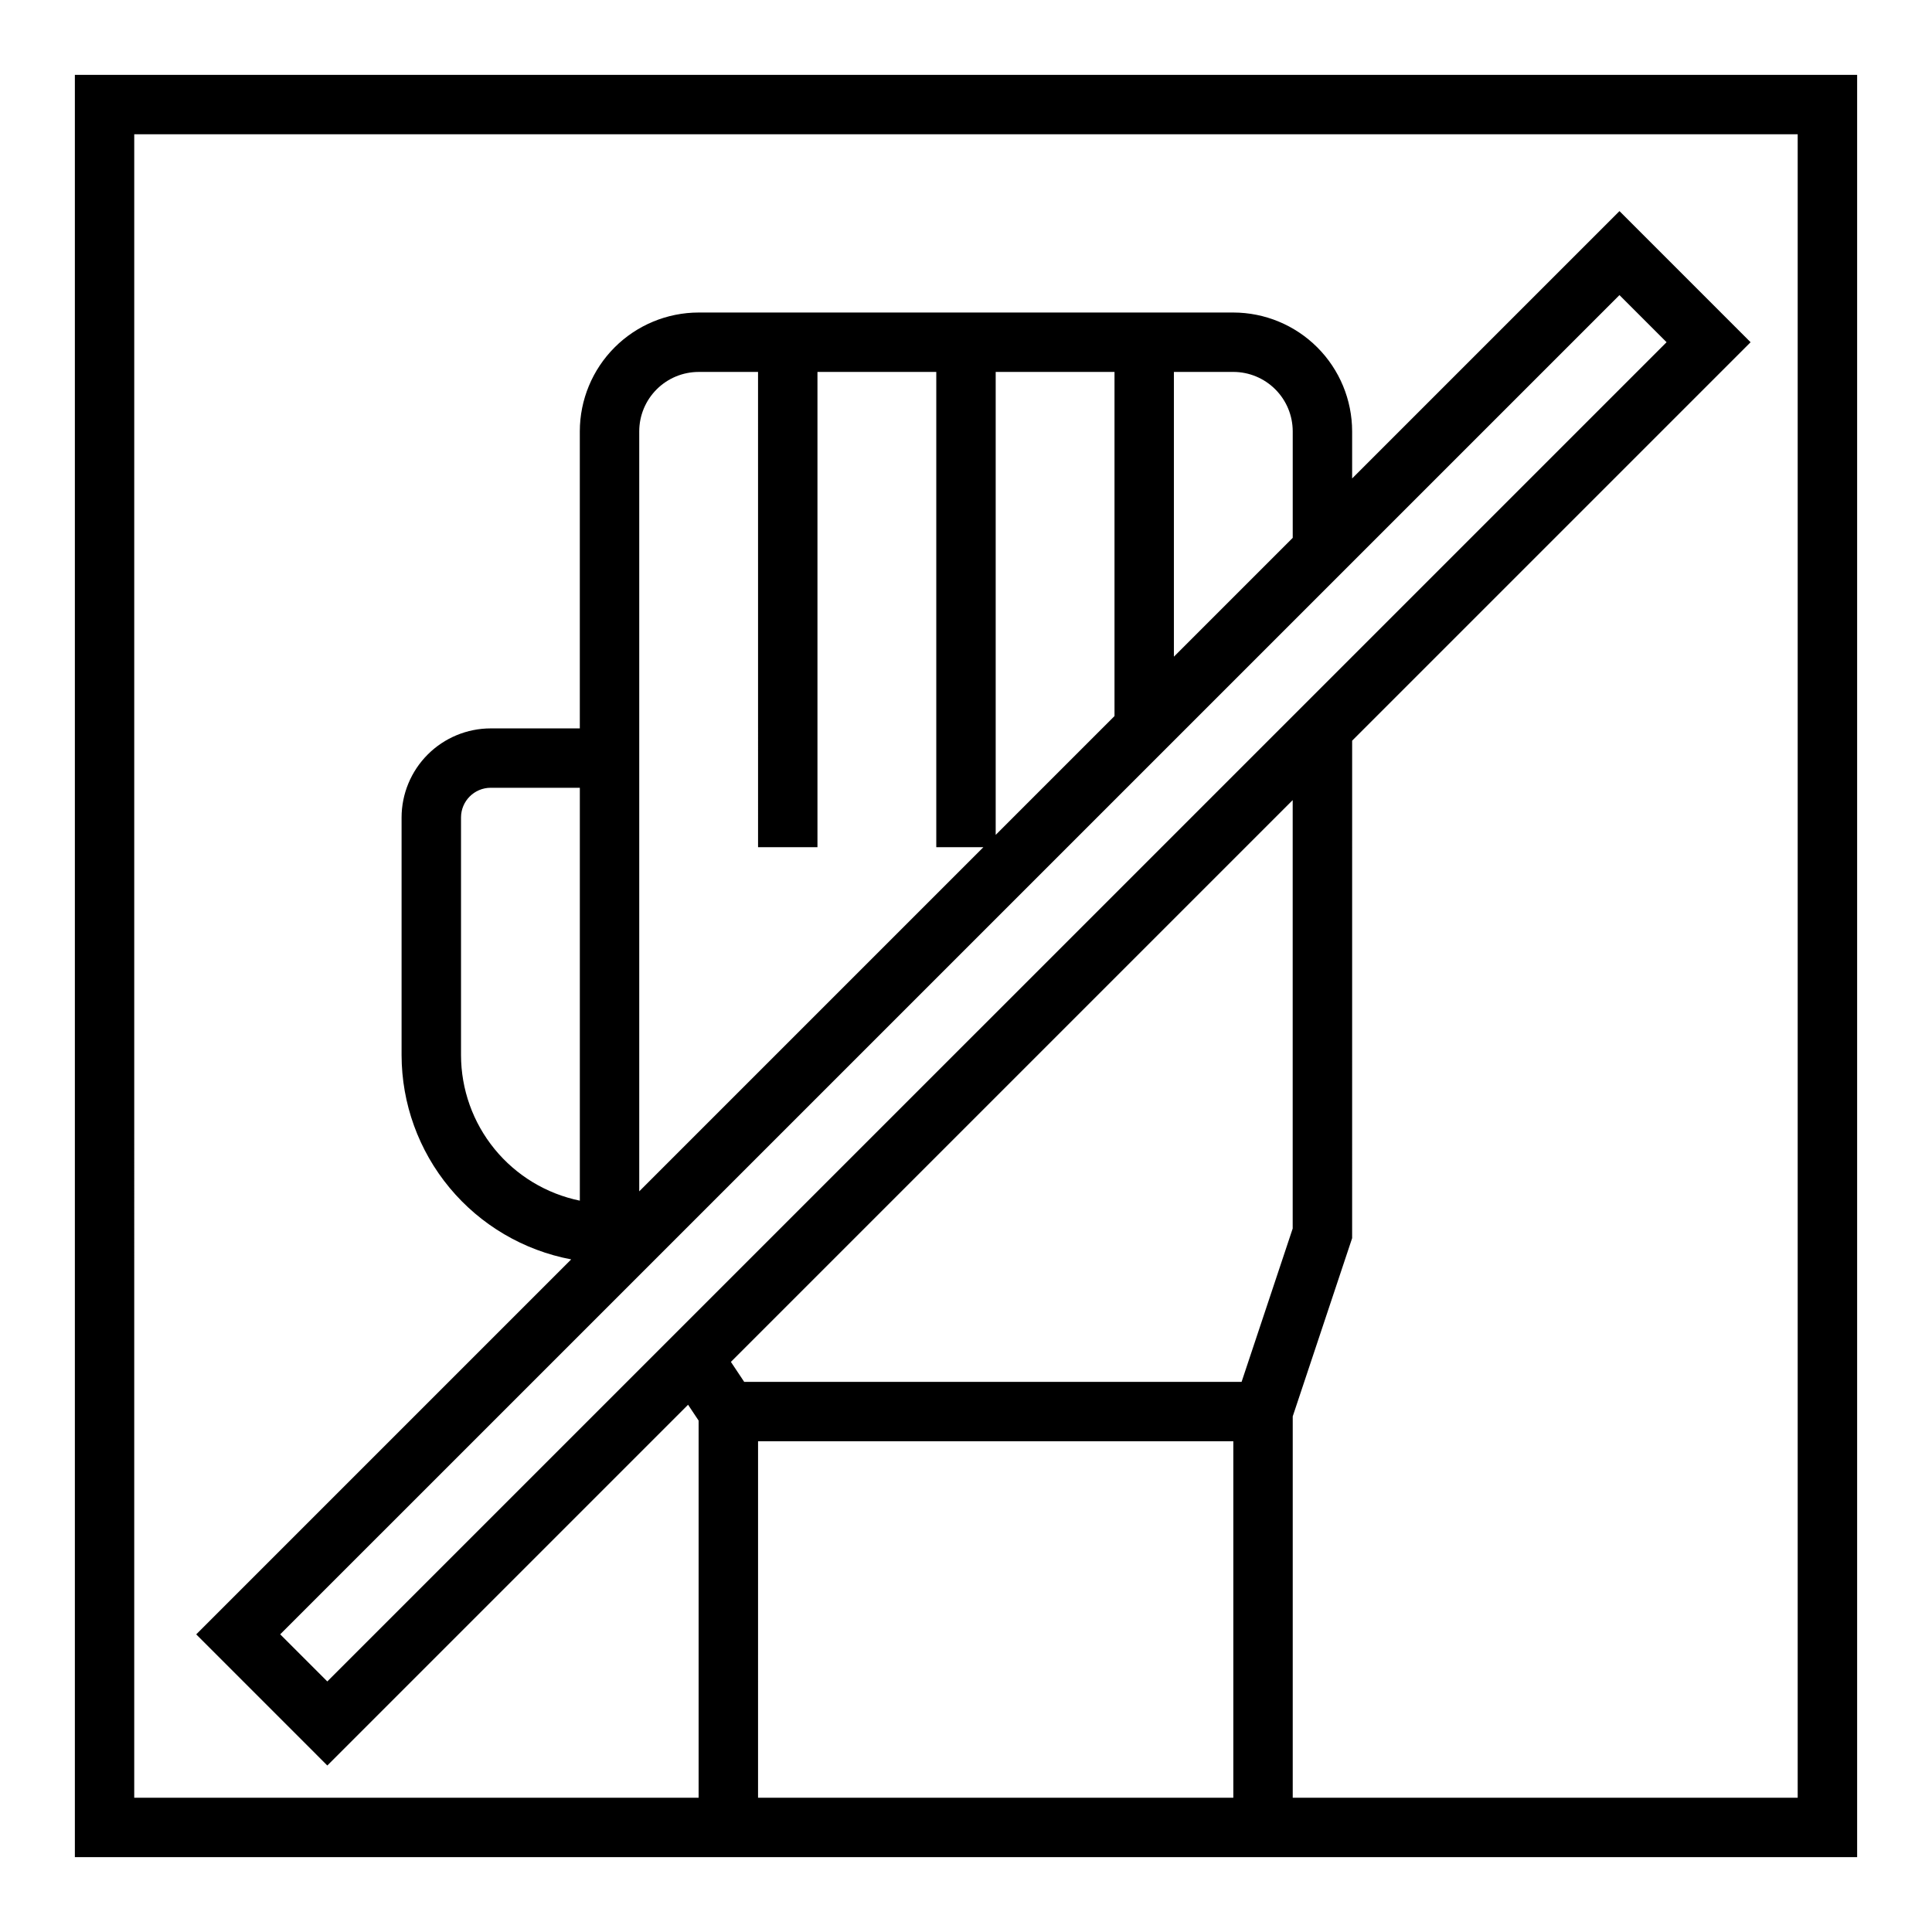 <?xml version="1.0" encoding="UTF-8"?>
<!-- Uploaded to: SVG Repo, www.svgrepo.com, Generator: SVG Repo Mixer Tools -->
<svg fill="#000000" width="800px" height="800px" version="1.1" viewBox="144 144 512 512" xmlns="http://www.w3.org/2000/svg">
 <path d="m163.84 636.16h472.32v-472.32h-472.32zm181.05-15.742 0.004-94.469h125.95v94.465zm-47.227-158.23c-8.887-1.828-16.867-6.66-22.605-13.688-5.734-7.023-8.871-15.812-8.883-24.883v-62.977c0.004-4.344 3.523-7.867 7.871-7.871h23.617zm62.973-93.672v-125.95h31.488v125.95h12.484l-91.203 91.203v-201.41c0.004-4.172 1.664-8.176 4.617-11.125 2.949-2.953 6.953-4.613 11.125-4.617h15.742l0.004 125.95zm125.95-81.98-31.488 31.488v-75.461h15.746c4.172 0.004 8.176 1.664 11.125 4.617 2.953 2.949 4.613 6.953 4.617 11.125zm-47.23 47.23-31.488 31.488v-122.69h31.488zm133.82-111.56 12.484 12.484-354.92 354.91-12.484-12.484zm-235.48 282.71 148.88-148.88v113.54l-13.543 40.637h-131.81zm-158.12-325.33h440.83v440.83h-133.82v-101.06l15.742-47.23 0.004-131.84 105.59-105.59-34.746-34.75-70.848 70.848v-12.484c-0.012-8.348-3.332-16.352-9.234-22.254-5.902-5.902-13.906-9.223-22.254-9.234h-141.7c-8.348 0.012-16.352 3.332-22.254 9.234-5.902 5.902-9.223 13.906-9.23 22.254v78.723h-23.617c-6.262 0.004-12.266 2.496-16.691 6.922-4.43 4.43-6.918 10.434-6.926 16.691v62.977c0.02 12.844 4.523 25.277 12.727 35.16 8.207 9.879 19.602 16.586 32.223 18.969l-99.375 99.375 34.746 34.75 95.602-95.605 2.797 4.199v99.953h-149.57z"/>
</svg>